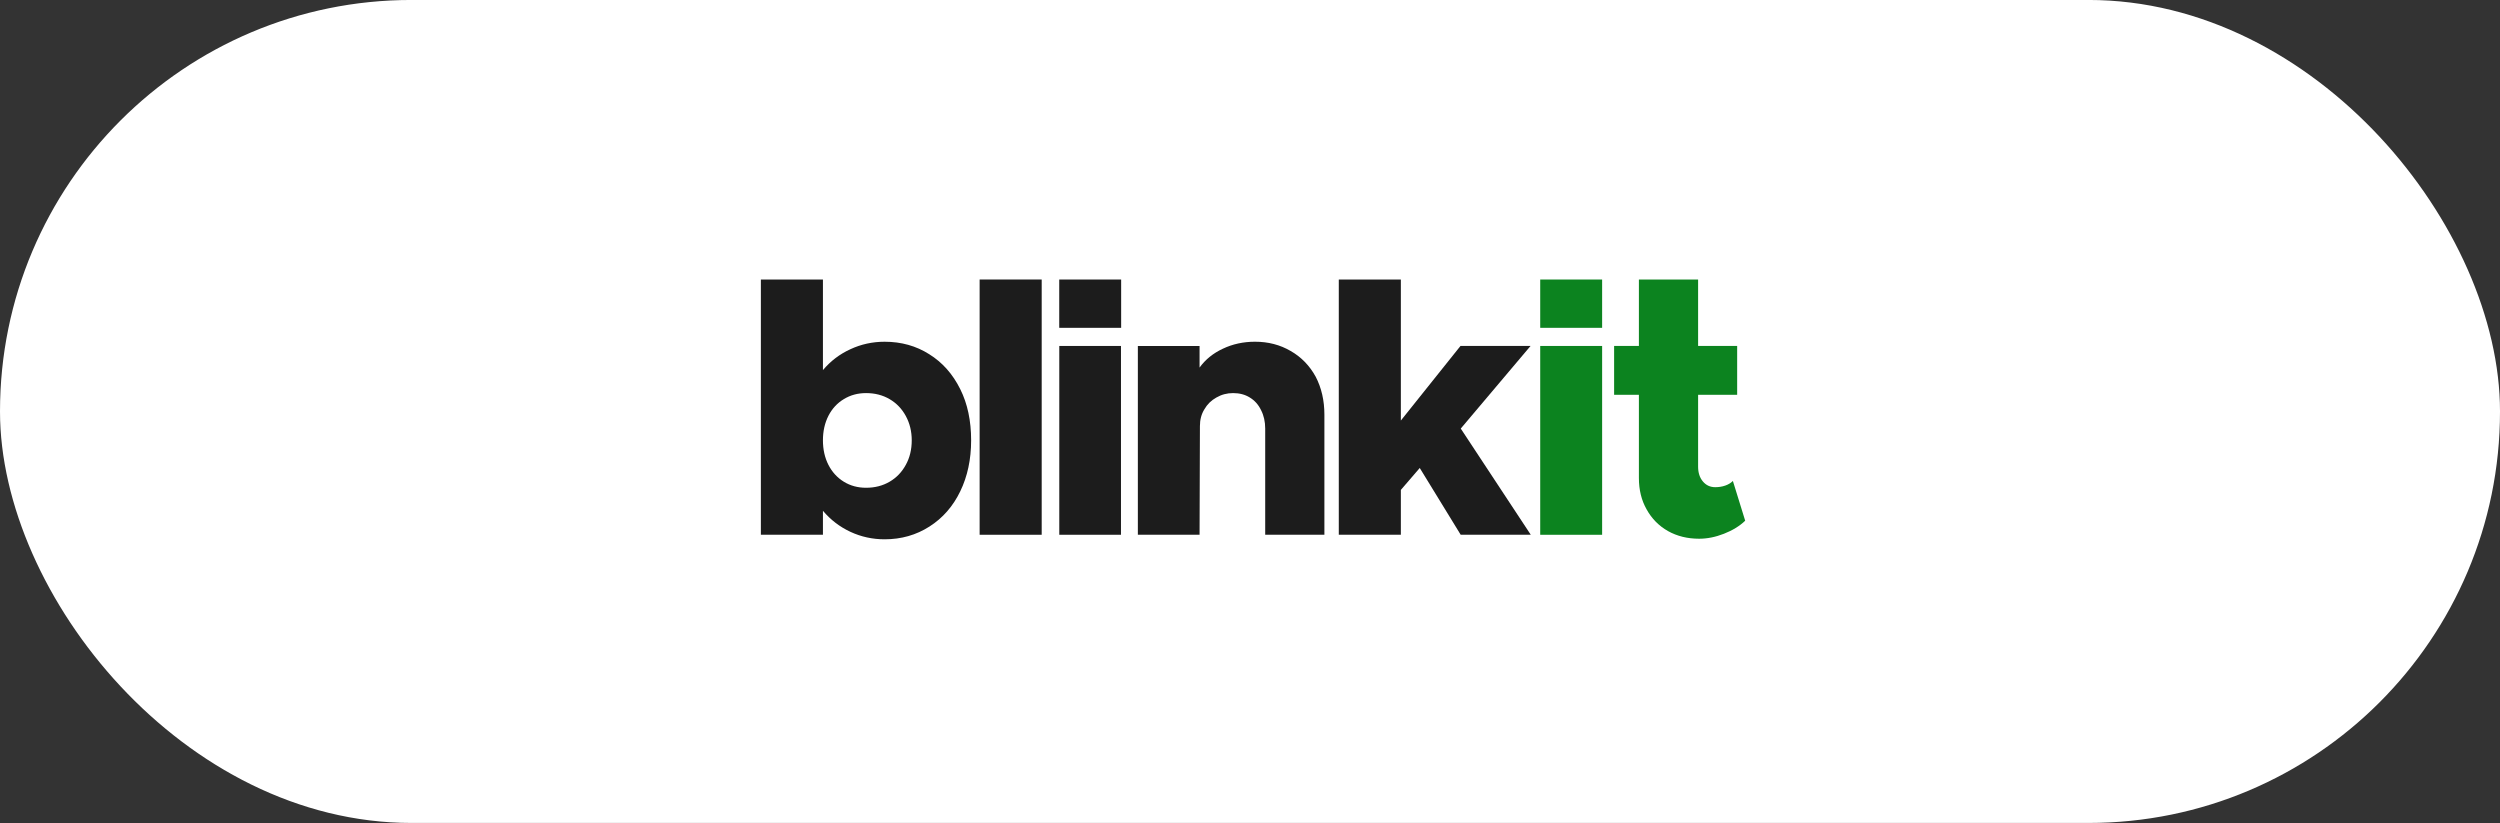 <svg width="161" height="53" viewBox="0 0 161 53" fill="none" xmlns="http://www.w3.org/2000/svg">
<rect x="0" y="0" width="161" height="53" fill="#333333" stroke="none"/>
<rect x="0" y="-0.002" width="161" height="53" rx="26.5" fill="white"/>
<path d="M56.971 22.008C58.042 22.008 59 22.276 59.842 22.811C60.692 23.34 61.358 24.09 61.84 25.062C62.307 25.996 62.541 27.095 62.541 28.358C62.541 29.583 62.307 30.677 61.84 31.642C61.373 32.607 60.715 33.361 59.865 33.904C59.007 34.456 58.042 34.731 56.971 34.731C56.19 34.731 55.455 34.57 54.765 34.249C54.076 33.927 53.487 33.476 52.997 32.894V34.439H49V18H52.997V23.834C53.487 23.252 54.076 22.804 54.765 22.49C55.455 22.168 56.19 22.008 56.971 22.008ZM55.776 31.412C56.343 31.412 56.848 31.282 57.292 31.022C57.736 30.762 58.085 30.398 58.337 29.931C58.59 29.472 58.716 28.947 58.716 28.358C58.716 27.784 58.59 27.263 58.337 26.796C58.085 26.329 57.736 25.965 57.292 25.705C56.848 25.445 56.343 25.315 55.776 25.315C55.24 25.315 54.762 25.445 54.34 25.705C53.919 25.958 53.59 26.314 53.353 26.773C53.115 27.24 52.997 27.768 52.997 28.358C52.997 28.947 53.115 29.476 53.353 29.943C53.59 30.402 53.919 30.762 54.34 31.022C54.762 31.282 55.24 31.412 55.776 31.412Z" fill="#1C1C1C"/>
<path d="M63.088 34.439V18H67.085V34.439H63.088Z" fill="#1C1C1C"/>
<path d="M68.218 34.439V22.28H72.191V34.439H68.218Z" fill="#1C1C1C"/>
<path d="M80.824 22.007C81.674 22.007 82.439 22.206 83.121 22.605C83.802 22.995 84.338 23.546 84.729 24.258C85.104 24.978 85.291 25.793 85.291 26.704V34.439H81.479V27.6C81.479 27.156 81.391 26.761 81.214 26.417C81.046 26.065 80.805 25.793 80.491 25.602C80.185 25.41 79.825 25.315 79.411 25.315C79.021 25.315 78.661 25.41 78.332 25.602C78.002 25.785 77.746 26.038 77.562 26.36C77.371 26.666 77.275 27.026 77.275 27.439L77.252 34.439H73.278V22.283H77.252V23.672C77.627 23.152 78.129 22.746 78.757 22.455C79.384 22.157 80.073 22.007 80.824 22.007Z" fill="#1C1C1C"/>
<path d="M94.073 27.6L98.582 34.439H94.069L91.432 30.138L90.215 31.55V34.439H86.218V18H90.215V27.083L94.057 22.277L98.567 22.28L94.073 27.6Z" fill="#1C1C1C"/>
<path d="M68.215 18.001H72.202V21.112H68.215V18.001Z" fill="#1C1C1C"/>
<path d="M99.19 34.44V22.28H103.177V34.44H99.19Z" fill="#0C831F"/>
<path d="M111.598 30.974L112.39 33.534C112.03 33.879 111.575 34.158 111.023 34.373C110.48 34.587 109.947 34.694 109.427 34.694C108.676 34.694 108.007 34.53 107.417 34.2C106.827 33.864 106.368 33.397 106.039 32.799C105.71 32.218 105.545 31.548 105.545 30.79V25.425H103.949V22.28H105.545V18.001H109.358V22.28H111.873V25.425H109.358V30.055C109.358 30.445 109.461 30.763 109.668 31.008C109.875 31.253 110.139 31.375 110.461 31.375C110.69 31.375 110.904 31.341 111.104 31.272C111.303 31.203 111.467 31.104 111.598 30.974Z" fill="#0C831F"/>
<path d="M99.19 18.001H103.177V21.112H99.19V18.001Z" fill="#0C831F"/>
</svg>

